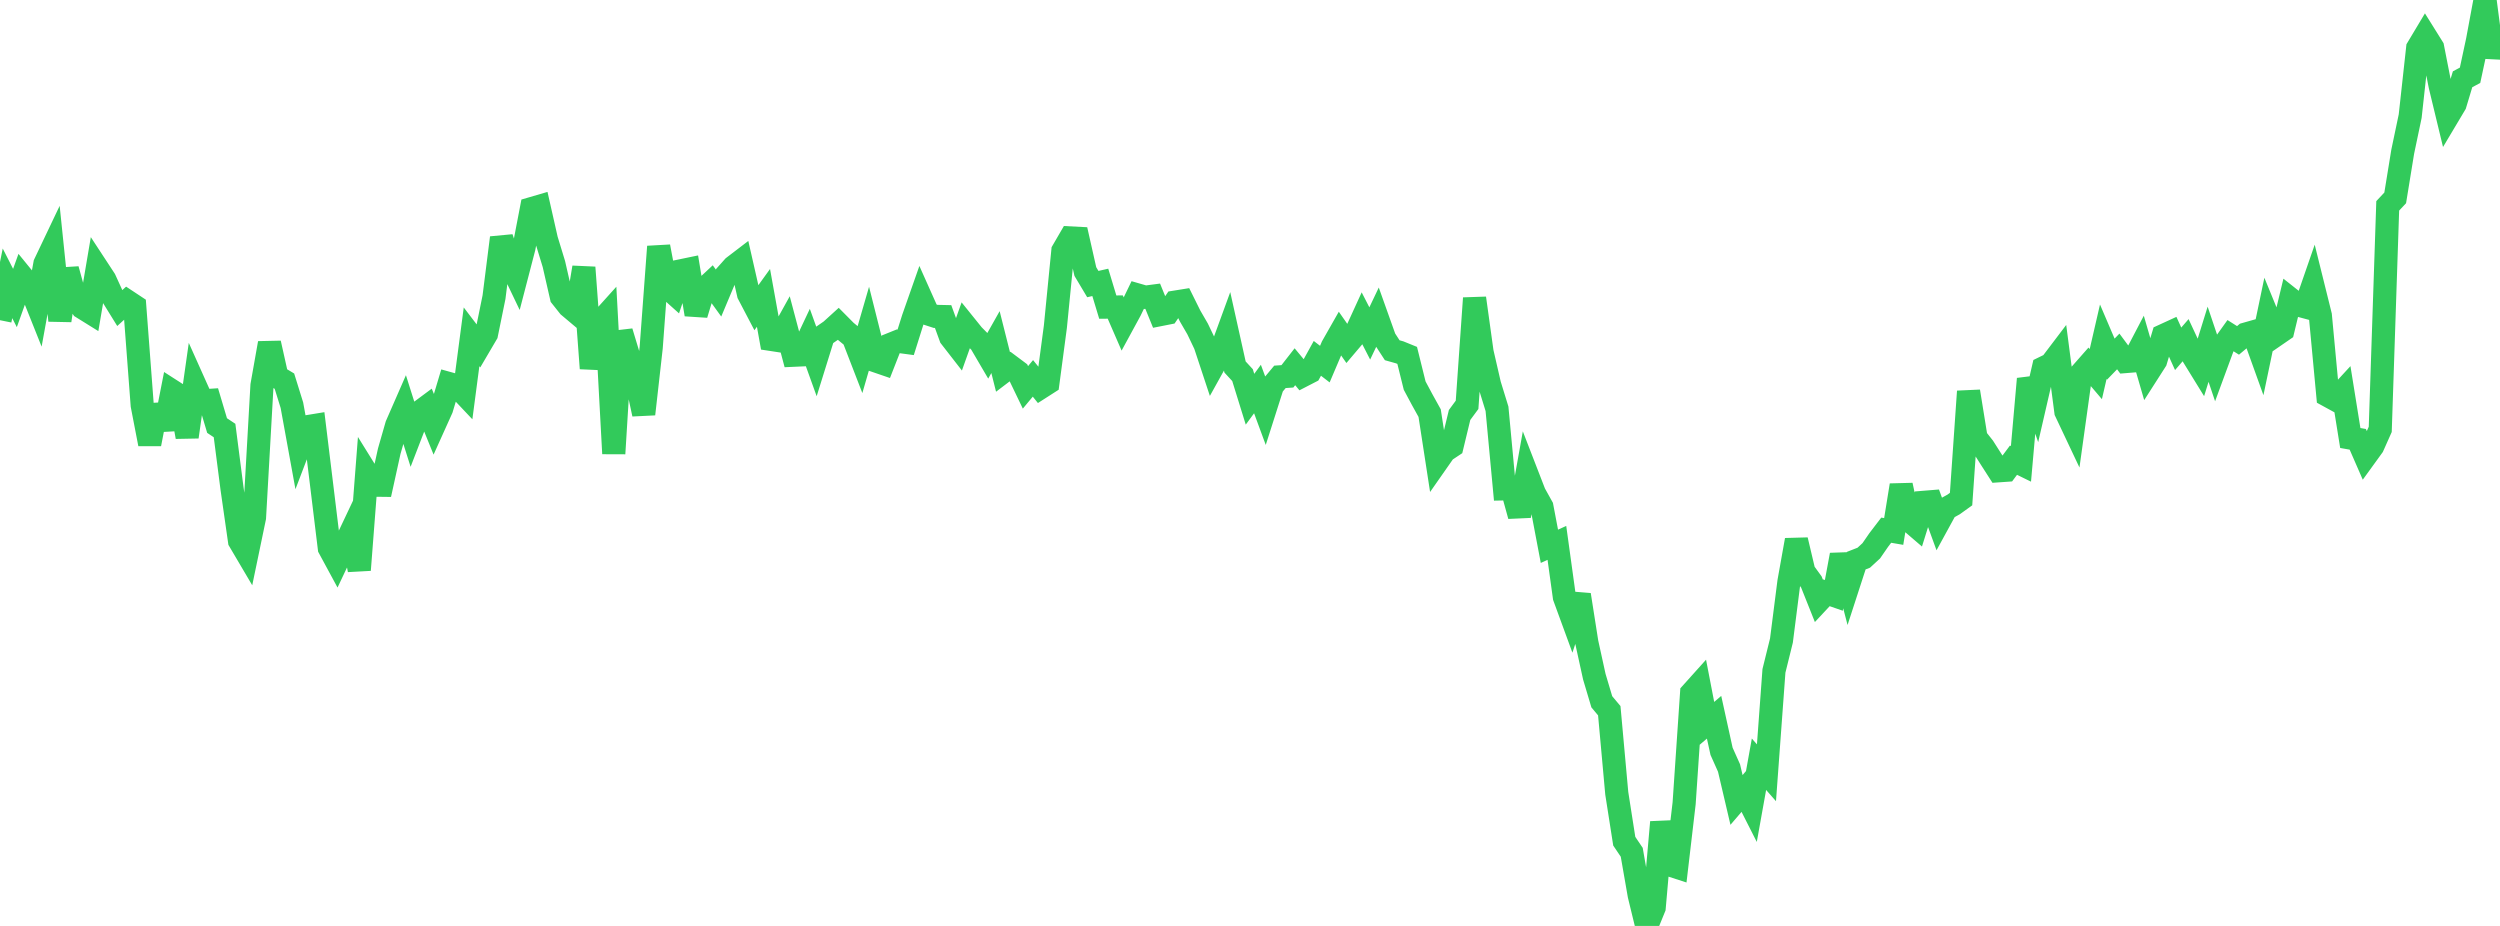 <?xml version="1.0" standalone="no"?>
<!DOCTYPE svg PUBLIC "-//W3C//DTD SVG 1.1//EN" "http://www.w3.org/Graphics/SVG/1.1/DTD/svg11.dtd">

<svg width="135" height="50" viewBox="0 0 135 50" preserveAspectRatio="none" 
  xmlns="http://www.w3.org/2000/svg"
  xmlns:xlink="http://www.w3.org/1999/xlink">


<polyline points="0.0, 17.291 0.404, 15.3 0.808, 16.093 1.213, 14.961 1.617, 15.456 2.021, 16.467 2.425, 14.243 2.829, 13.394 3.234, 17.309 3.638, 14.543 4.042, 16.011 4.446, 16.607 4.85, 16.858 5.254, 14.479 5.659, 15.097 6.063, 15.983 6.467, 16.636 6.871, 16.268 7.275, 16.535 7.68, 21.886 8.084, 23.977 8.488, 21.894 8.892, 23.166 9.296, 21.111 9.701, 21.371 10.105, 23.591 10.509, 20.745 10.913, 21.647 11.317, 21.621 11.722, 22.98 12.126, 23.248 12.53, 26.385 12.934, 29.21 13.338, 29.895 13.743, 27.948 14.147, 20.809 14.551, 18.53 14.955, 20.341 15.359, 20.582 15.763, 21.882 16.168, 24.104 16.572, 23.045 16.976, 22.979 17.38, 26.281 17.784, 29.597 18.189, 30.345 18.593, 29.49 18.997, 28.636 19.401, 30.779 19.805, 25.547 20.21, 26.199 20.614, 26.204 21.018, 24.367 21.422, 22.961 21.826, 22.037 22.231, 23.319 22.635, 22.27 23.039, 21.97 23.443, 22.963 23.847, 22.067 24.251, 20.715 24.656, 20.828 25.06, 21.256 25.464, 18.188 25.868, 18.719 26.272, 18.031 26.677, 16.043 27.081, 12.84 27.485, 14.084 27.889, 14.928 28.293, 13.376 28.698, 11.268 29.102, 11.15 29.506, 12.936 29.91, 14.259 30.314, 16.025 30.719, 16.535 31.123, 16.875 31.527, 14.443 31.931, 19.893 32.335, 17.471 32.74, 17.021 33.144, 24.494 33.548, 17.915 33.952, 19.252 34.356, 20.478 34.76, 22.36 35.165, 18.765 35.569, 13.317 35.973, 15.461 36.377, 15.823 36.781, 14.621 37.186, 14.537 37.59, 16.98 37.994, 15.644 38.398, 15.266 38.802, 15.825 39.207, 14.861 39.611, 14.408 40.015, 14.099 40.419, 15.876 40.823, 16.647 41.228, 16.085 41.632, 18.327 42.036, 18.389 42.44, 17.66 42.844, 19.183 43.249, 19.165 43.653, 18.308 44.057, 19.431 44.461, 18.133 44.865, 17.854 45.269, 17.487 45.674, 17.895 46.078, 18.228 46.482, 19.273 46.886, 17.879 47.29, 19.488 47.695, 19.627 48.099, 18.595 48.503, 18.432 48.907, 18.486 49.311, 17.202 49.716, 16.049 50.12, 16.953 50.524, 17.085 50.928, 17.094 51.332, 18.204 51.737, 18.725 52.141, 17.59 52.545, 18.091 52.949, 18.5 53.353, 19.19 53.757, 18.473 54.162, 20.083 54.566, 19.776 54.97, 20.078 55.374, 20.918 55.778, 20.432 56.183, 20.935 56.587, 20.676 56.991, 17.638 57.395, 13.545 57.799, 12.849 58.204, 12.87 58.608, 14.663 59.012, 15.34 59.416, 15.248 59.82, 16.584 60.225, 16.58 60.629, 17.509 61.033, 16.766 61.437, 15.931 61.841, 16.048 62.246, 15.995 62.65, 16.987 63.054, 16.907 63.458, 16.315 63.862, 16.25 64.266, 17.064 64.671, 17.763 65.075, 18.609 65.479, 19.83 65.883, 19.102 66.287, 17.996 66.692, 19.818 67.096, 20.256 67.5, 21.559 67.904, 21.007 68.308, 22.104 68.713, 20.834 69.117, 20.35 69.521, 20.322 69.925, 19.804 70.329, 20.291 70.734, 20.082 71.138, 19.351 71.542, 19.662 71.946, 18.713 72.35, 18.002 72.754, 18.58 73.159, 18.102 73.563, 17.219 73.967, 18.006 74.371, 17.156 74.775, 18.289 75.18, 18.913 75.584, 19.027 75.988, 19.191 76.392, 20.823 76.796, 21.578 77.201, 22.309 77.605, 24.932 78.009, 24.354 78.413, 24.086 78.817, 22.41 79.222, 21.861 79.626, 16.101 80.03, 19.01 80.434, 20.765 80.838, 22.076 81.243, 26.399 81.647, 26.391 82.051, 27.857 82.455, 25.599 82.859, 26.642 83.263, 27.369 83.668, 29.5 84.072, 29.316 84.476, 32.24 84.88, 33.344 85.284, 32.121 85.689, 34.698 86.093, 36.541 86.497, 37.896 86.901, 38.379 87.305, 42.835 87.71, 45.425 88.114, 46.024 88.518, 48.34 88.922, 50.0 89.326, 49.012 89.731, 44.397 90.135, 46.694 90.539, 46.825 90.943, 43.378 91.347, 37.427 91.751, 36.977 92.156, 39.077 92.56, 38.732 92.964, 40.57 93.368, 41.473 93.772, 43.197 94.177, 42.724 94.581, 43.52 94.985, 41.269 95.389, 41.73 95.793, 36.227 96.198, 34.588 96.602, 31.418 97.006, 29.162 97.41, 30.871 97.814, 31.427 98.219, 32.443 98.623, 32.01 99.027, 32.15 99.431, 29.965 99.835, 31.521 100.24, 30.274 100.644, 30.116 101.048, 29.744 101.452, 29.159 101.856, 28.63 102.26, 28.699 102.665, 26.203 103.069, 28.073 103.473, 28.42 103.877, 27.127 104.281, 27.094 104.686, 28.204 105.09, 27.465 105.494, 27.241 105.898, 26.951 106.302, 21.136 106.707, 23.647 107.111, 24.157 107.515, 24.793 107.919, 25.422 108.323, 25.394 108.728, 24.85 109.132, 25.048 109.536, 20.461 109.94, 21.622 110.344, 19.87 110.749, 19.672 111.153, 19.139 111.557, 22.229 111.961, 23.084 112.365, 20.184 112.769, 19.725 113.174, 20.202 113.578, 18.45 113.982, 19.395 114.386, 18.978 114.79, 19.523 115.195, 19.49 115.599, 18.717 116.003, 20.109 116.407, 19.478 116.811, 18.127 117.216, 17.941 117.62, 18.836 118.024, 18.37 118.428, 19.238 118.832, 19.894 119.237, 18.589 119.641, 19.788 120.045, 18.691 120.449, 18.126 120.853, 18.381 121.257, 18.043 121.662, 17.928 122.066, 19.051 122.47, 17.12 122.874, 18.106 123.278, 17.828 123.683, 16.146 124.087, 16.466 124.491, 16.574 124.895, 15.408 125.299, 17.036 125.704, 21.359 126.108, 21.58 126.512, 21.141 126.916, 23.652 127.32, 23.723 127.725, 24.651 128.129, 24.093 128.533, 23.186 128.937, 11.116 129.341, 10.685 129.746, 8.196 130.15, 6.272 130.554, 2.595 130.958, 1.92 131.362, 2.567 131.766, 4.625 132.171, 6.302 132.575, 5.624 132.979, 4.281 133.383, 4.065 133.787, 2.181 134.192, 0.0 134.596, 3.09 135.0, 1.37" fill="none" stroke="#32ca5b" stroke-width="1.25"/>

</svg>